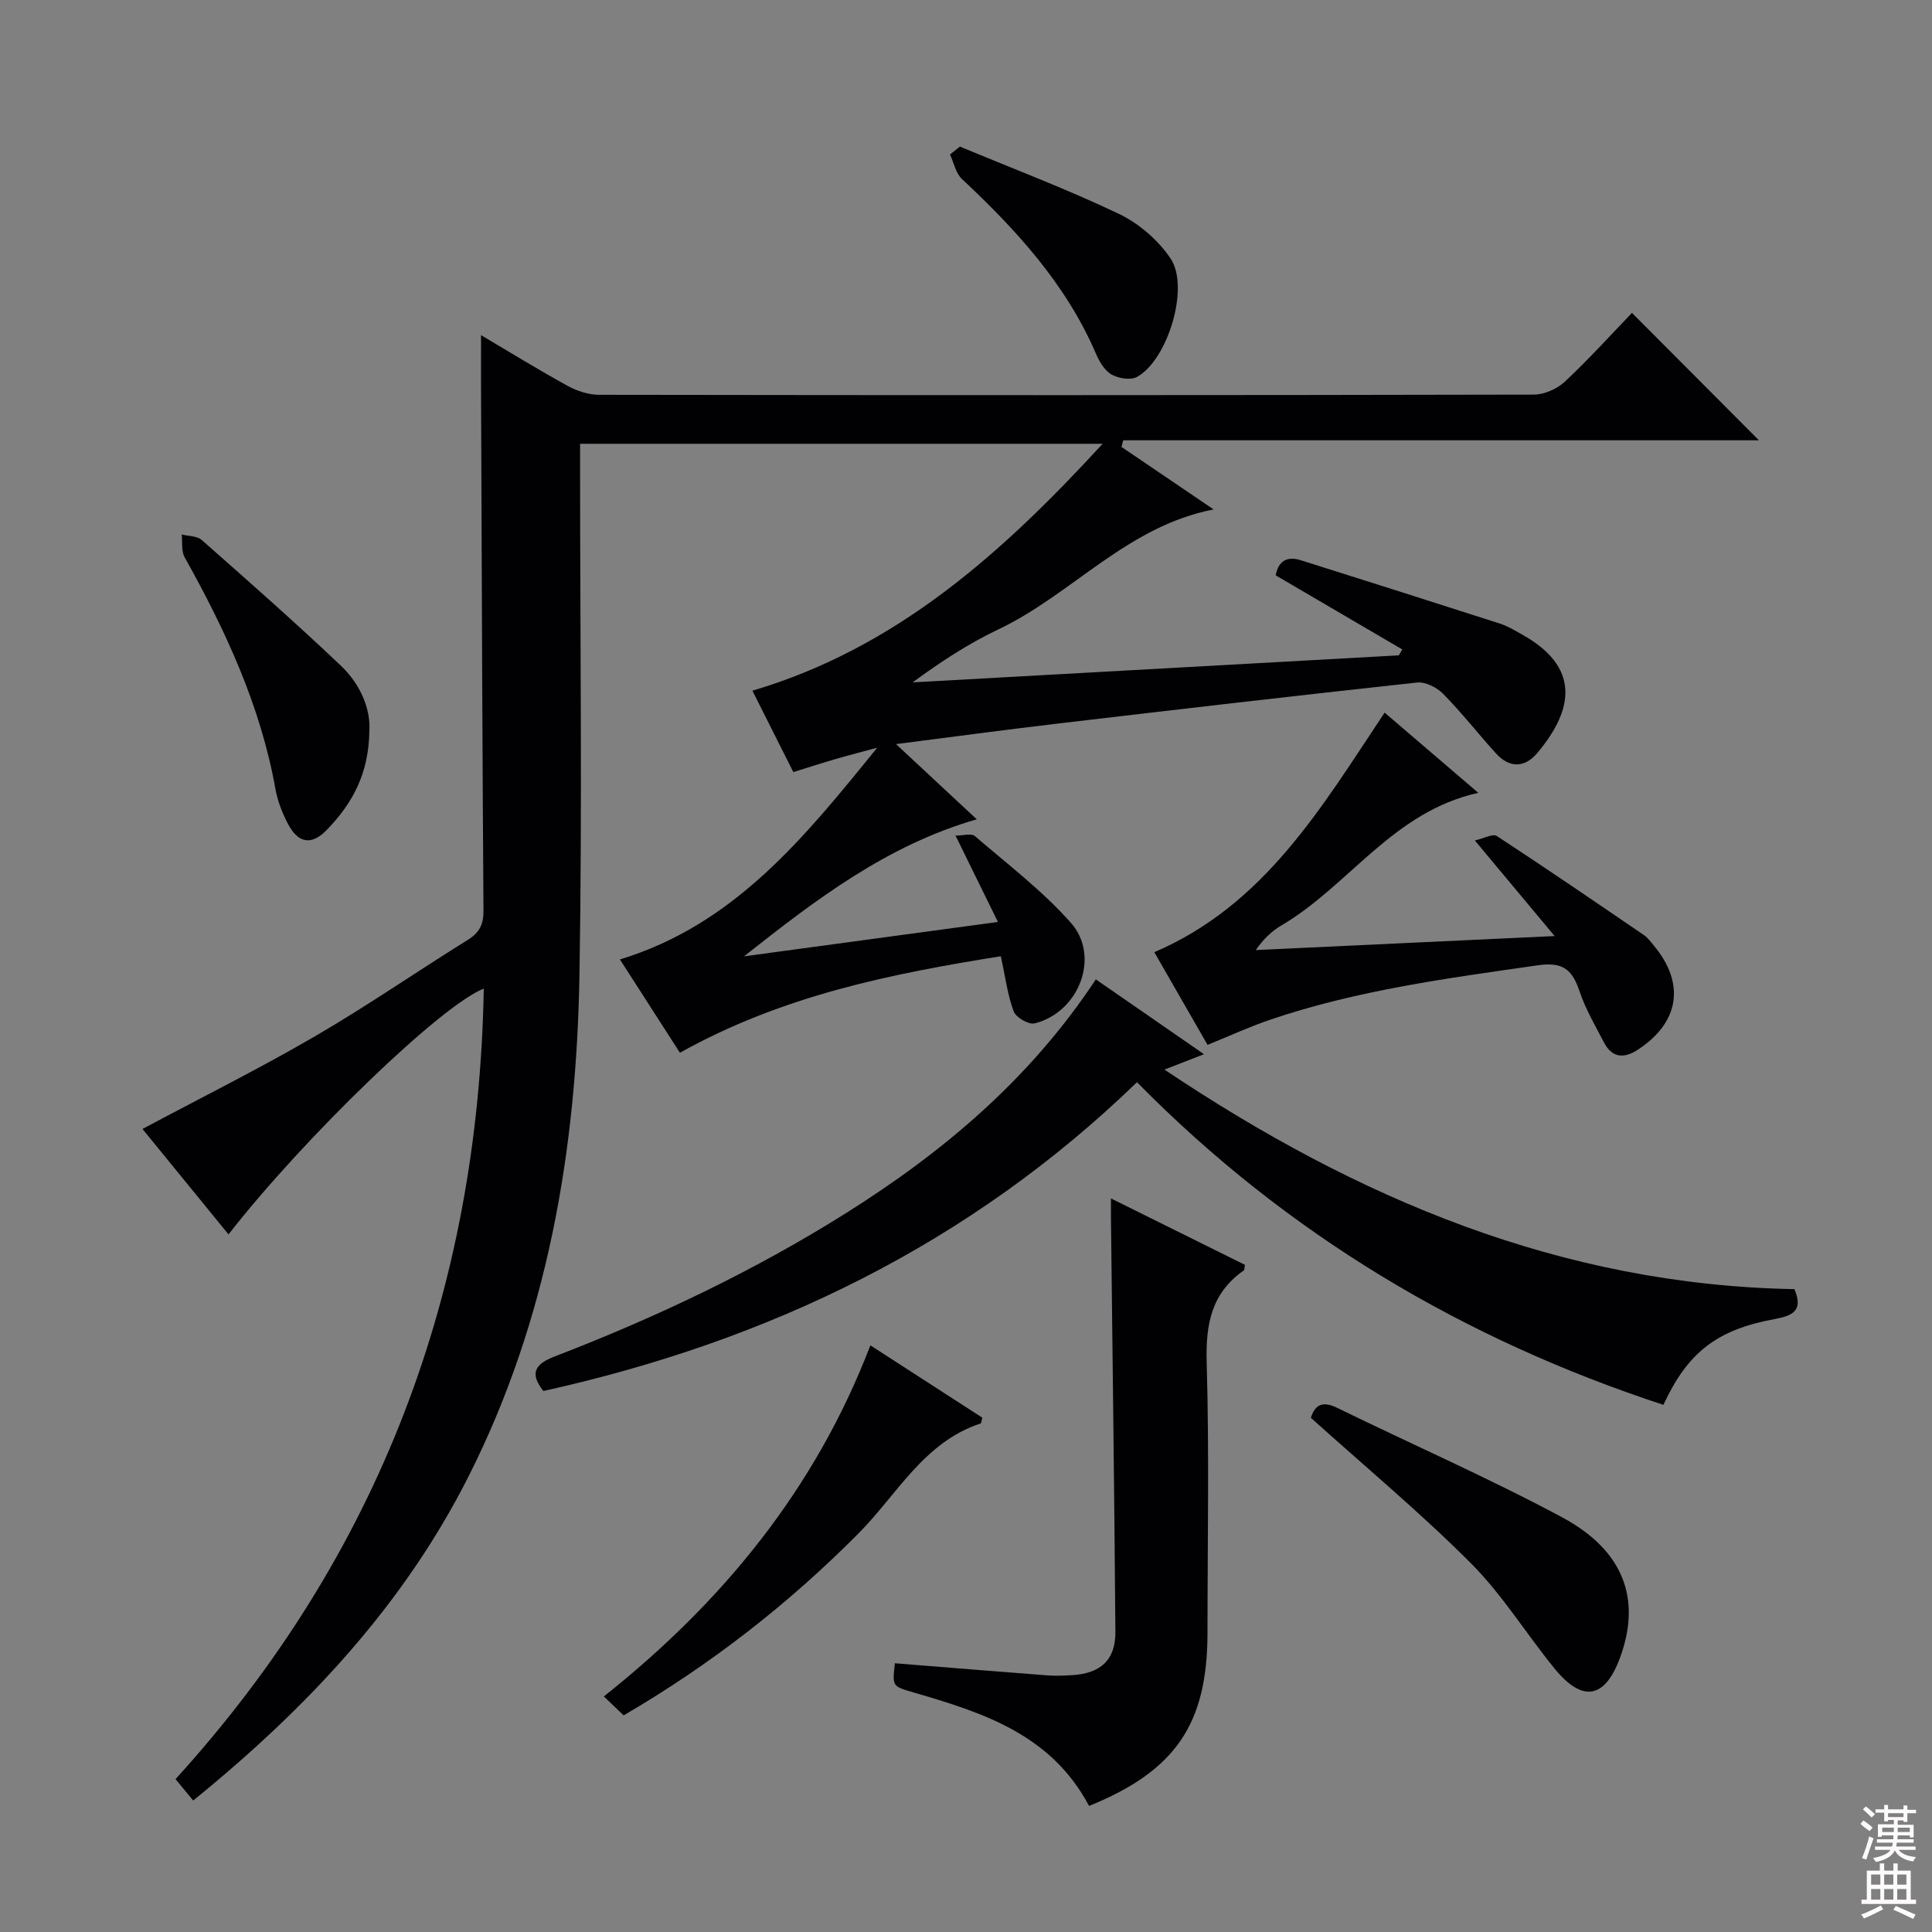 <svg enable-background="new 0 0 400 400" viewBox="0 0 400 400" xmlns="http://www.w3.org/2000/svg"><rect x="0" y="0" width="400" height="400" fill="#808080" stroke="none"/><g fill="#010103"><path d="m99.59 69.39c6.01 3.55 11.9 7.19 17.97 10.52 1.93 1.06 4.32 1.83 6.49 1.83 64.49.1 128.98.1 193.47-.04 2.18 0 4.83-1.16 6.44-2.66 4.97-4.64 9.54-9.71 13.92-14.26 9.03 9.06 17.57 17.63 26.29 26.38-43.51 0-87.57 0-131.62 0-.12.46-.24.92-.36 1.37 6.22 4.22 12.43 8.44 19.07 12.94-17.97 3.5-29.32 17.61-44.58 24.85-6.13 2.91-11.86 6.65-17.73 10.96 33.55-1.87 67.11-3.73 100.66-5.6.24-.41.48-.81.72-1.22-8.68-5.08-17.36-10.16-26.21-15.34.53-2.91 2.27-4.05 5.23-3.12 13.75 4.34 27.5 8.7 41.23 13.12 1.56.5 3.01 1.39 4.46 2.2 11.93 6.62 11.07 15.26 3.25 24.57-2.62 3.12-5.78 3.17-8.58.08-3.69-4.07-7.08-8.42-10.93-12.33-1.29-1.32-3.66-2.51-5.39-2.33-24.93 2.7-49.84 5.6-74.74 8.54-10.68 1.26-21.33 2.7-33.14 4.21 5.99 5.58 11.15 10.39 16.72 15.57-18.61 5.36-33.34 16.64-48.19 28.37 17.32-2.35 34.65-4.69 52.57-7.12-3.06-6.23-5.76-11.73-8.78-17.88 1.6 0 3.27-.52 3.98.08 6.78 5.83 14 11.32 19.9 17.97 6.17 6.96 1.7 18.53-7.49 20.83-1.23.31-3.87-1.22-4.34-2.47-1.27-3.36-1.71-7.03-2.67-11.43-22.56 3.6-45.14 8.09-66.44 19.98-4.04-6.28-8.12-12.63-12.42-19.32 23.76-7.22 38.34-25.43 53.26-43.83-2.85.77-5.7 1.5-8.53 2.32-2.85.83-5.68 1.74-8.83 2.72-2.75-5.48-5.5-10.94-8.47-16.85 29.76-8.81 51.63-28.39 72.51-51.12-36.51 0-72.12 0-108.19 0v5.52c0 34.83.46 69.66-.13 104.48-.61 36.04-6.5 71.16-22.94 103.75-13.44 26.64-33.35 47.92-57.03 67.15-1.24-1.5-2.36-2.86-3.66-4.43 42.23-46.44 62.72-101.17 63.82-163.66-8.67 3.29-37.27 30.88-52.85 50.88-6.02-7.38-11.98-14.69-17.81-21.83 12.04-6.43 24.09-12.43 35.7-19.18 10.77-6.26 21.05-13.38 31.64-19.96 2.4-1.49 3.28-3.17 3.26-6-.23-32.99-.34-65.98-.47-98.97-.06-6.56-.04-13.15-.04-20.24z"/><path d="m226.88 202.77c7.59 5.25 14.76 10.21 22.39 15.49-3.04 1.18-5.29 2.06-8.18 3.19 39.95 26.76 82.22 44.58 130.42 45.45 1.96 4.55-.52 5.54-4.1 6.2-11.9 2.19-17.98 6.86-23.02 17.76-41.49-13.62-78-35.34-108.99-66.8-34.63 33.53-76.14 53.58-122.9 63.93-2.77-3.51-1.96-5.49 2.29-7.13 20.97-8.07 41.2-17.66 60.26-29.63 20.21-12.69 38.17-27.79 51.83-48.46z"/><path d="m225.48 373.9c-7.88-14.85-22.02-19.33-36.35-23.5-4.38-1.28-4.41-1.2-3.85-6.04 10.52.84 21.05 1.71 31.58 2.51 1.65.13 3.33.05 4.99-.04 5.98-.32 9.12-3.11 9.08-8.96-.21-28.61-.6-57.21-.92-85.82-.01-.99 0-1.98 0-3.93 9.62 4.77 18.71 9.28 27.75 13.76-.13.61-.09 1.03-.26 1.16-6.71 4.68-7.89 11.17-7.67 19.01.54 18.63.17 37.29.17 55.93 0 18.93-6.58 28.64-24.52 35.92z"/><path d="m286.67 147.54c6.39 5.47 12.63 10.81 19.4 16.61-17.69 3.9-26.76 19.2-40.72 27.42-1.97 1.16-3.7 2.74-5.35 5.13 20.18-.94 40.36-1.89 61.87-2.9-5.63-6.75-10.65-12.76-16.52-19.79 1.9-.43 3.73-1.46 4.54-.93 10.26 6.71 20.38 13.64 30.51 20.55.8.55 1.41 1.41 2.04 2.18 6.53 7.86 5.25 15.91-3.36 21.53-2.92 1.9-5.35 1.67-7.03-1.57-1.75-3.4-3.73-6.74-4.95-10.33-1.5-4.43-3.18-6.38-8.69-5.59-18.74 2.69-37.48 5.16-55.49 11.29-4.21 1.43-8.28 3.31-12.91 5.19-3.6-6.27-7.21-12.56-11.02-19.19 22.86-9.81 34.61-29.98 47.68-49.6z"/><path d="m129.12 355.15c-1.4-1.34-2.48-2.37-4.1-3.92 24.61-19.56 43.79-42.95 55.18-72.69 8.02 5.18 15.64 10.1 23.17 14.97-.18.64-.19 1.14-.34 1.2-11.75 3.86-17.28 14.7-25.24 22.72-14.51 14.62-30.55 27.14-48.67 37.72z"/><path d="m271.4 293.54c.85-2.71 2.42-3.54 5.45-2.06 15.49 7.57 31.32 14.5 46.51 22.63 12.89 6.9 16.49 17.05 12.05 29.09-3.13 8.51-7.77 9.36-13.56 2.25-5.87-7.2-10.81-15.28-17.32-21.8-10.42-10.44-21.81-19.92-33.13-30.11z"/><path d="m76.47 151.29c-.1 9.09-3.68 15.21-8.75 20.47-3.29 3.42-6.06 2.83-8.21-1.39-1.12-2.19-2.05-4.59-2.48-7-3.09-17.26-10.34-32.86-18.81-48.01-.71-1.28-.42-3.12-.6-4.7 1.4.36 3.18.28 4.15 1.14 9.71 8.57 19.44 17.13 28.82 26.04 4.07 3.86 6.17 9.02 5.88 13.45z"/><path d="m198.74 30.35c11.01 4.59 22.19 8.81 32.94 13.94 4.14 1.98 8.14 5.45 10.69 9.26 3.99 5.96-.63 21.02-6.97 24.49-1.32.72-3.85.31-5.28-.51-1.44-.82-2.52-2.68-3.22-4.31-6.2-14.42-16.5-25.63-27.75-36.17-1.28-1.2-1.66-3.35-2.46-5.06.69-.56 1.37-1.1 2.05-1.64z"/></g><path d="m385.2 377.6.6-.7c.6.4 1.3.9 1.9 1.5l-.6.7c-.8-.5-1.4-1-1.9-1.5zm.3 7.1c.6-1.4 1.1-2.9 1.5-4.5.3.1.6.3.9.4-.5 1.4-1 2.9-1.5 4.4zm.2-10.1.6-.6c.7.5 1.3 1.1 1.9 1.6l-.7.7c-.6-.6-1.2-1.2-1.8-1.7zm8.4-.8h.8v.9h1.8v.7h-1.8v1.8h-.8v-.3h-1.2v.9h3.3v2.6h-.8v-.4h-2.5c0 .3 0 .6-.1.8h3.4v.7h-3.5c0 .3-.1.6-.1.8h4v.7h-3.5c.7.9 1.9 1.3 3.6 1.5-.2.2-.4.5-.6.9-1.9-.3-3.2-1.1-3.8-2.3-.5 1.1-1.8 2-3.9 2.4-.2-.3-.4-.5-.6-.8 1.9-.4 3.1-.9 3.6-1.7h-3.2v-.7h3.5c.1-.2.1-.5.2-.8h-3.3v-.7h3.4c0-.2 0-.5 0-.8h-2.4v.3h-.8v-2.6h3.3v-.9h-1.2v.3h-.8v-1.8h-1.8v-.7h1.8v-.9h.8v.9h3.2zm-4.4 5.5h2.4c0-.3 0-.6 0-.9h-2.4zm1.2-3.1h3.2v-.8h-3.2zm4.4 2.2h-2.4v.9h2.5v-.9z" fill="#fcfafa"/><path d="m389.2 385.8h.9v1.5h1.9v-1.5h.9v1.5h2.7v6h1.1v.9h-11.3v-.9h1.1v-6h2.7zm.2 8.7.5.8c-1.2.6-2.5 1.3-4 1.9-.2-.3-.3-.6-.6-.8 1.6-.6 3-1.3 4.1-1.9zm-2-4.3h1.9v-2.1h-1.9zm0 3.1h1.9v-2.2h-1.9zm2.7-3.1h1.9v-2.1h-1.9zm0 3.1h1.9v-2.2h-1.9zm2.4 1.3c1.4.6 2.7 1.2 4.1 1.8l-.5.9c-1.5-.7-2.8-1.4-4.1-1.9zm2.2-6.5h-1.9v2.1h1.9zm-1.9 5.2h1.9v-2.2h-1.9z" fill="#fcfafa"/></svg>